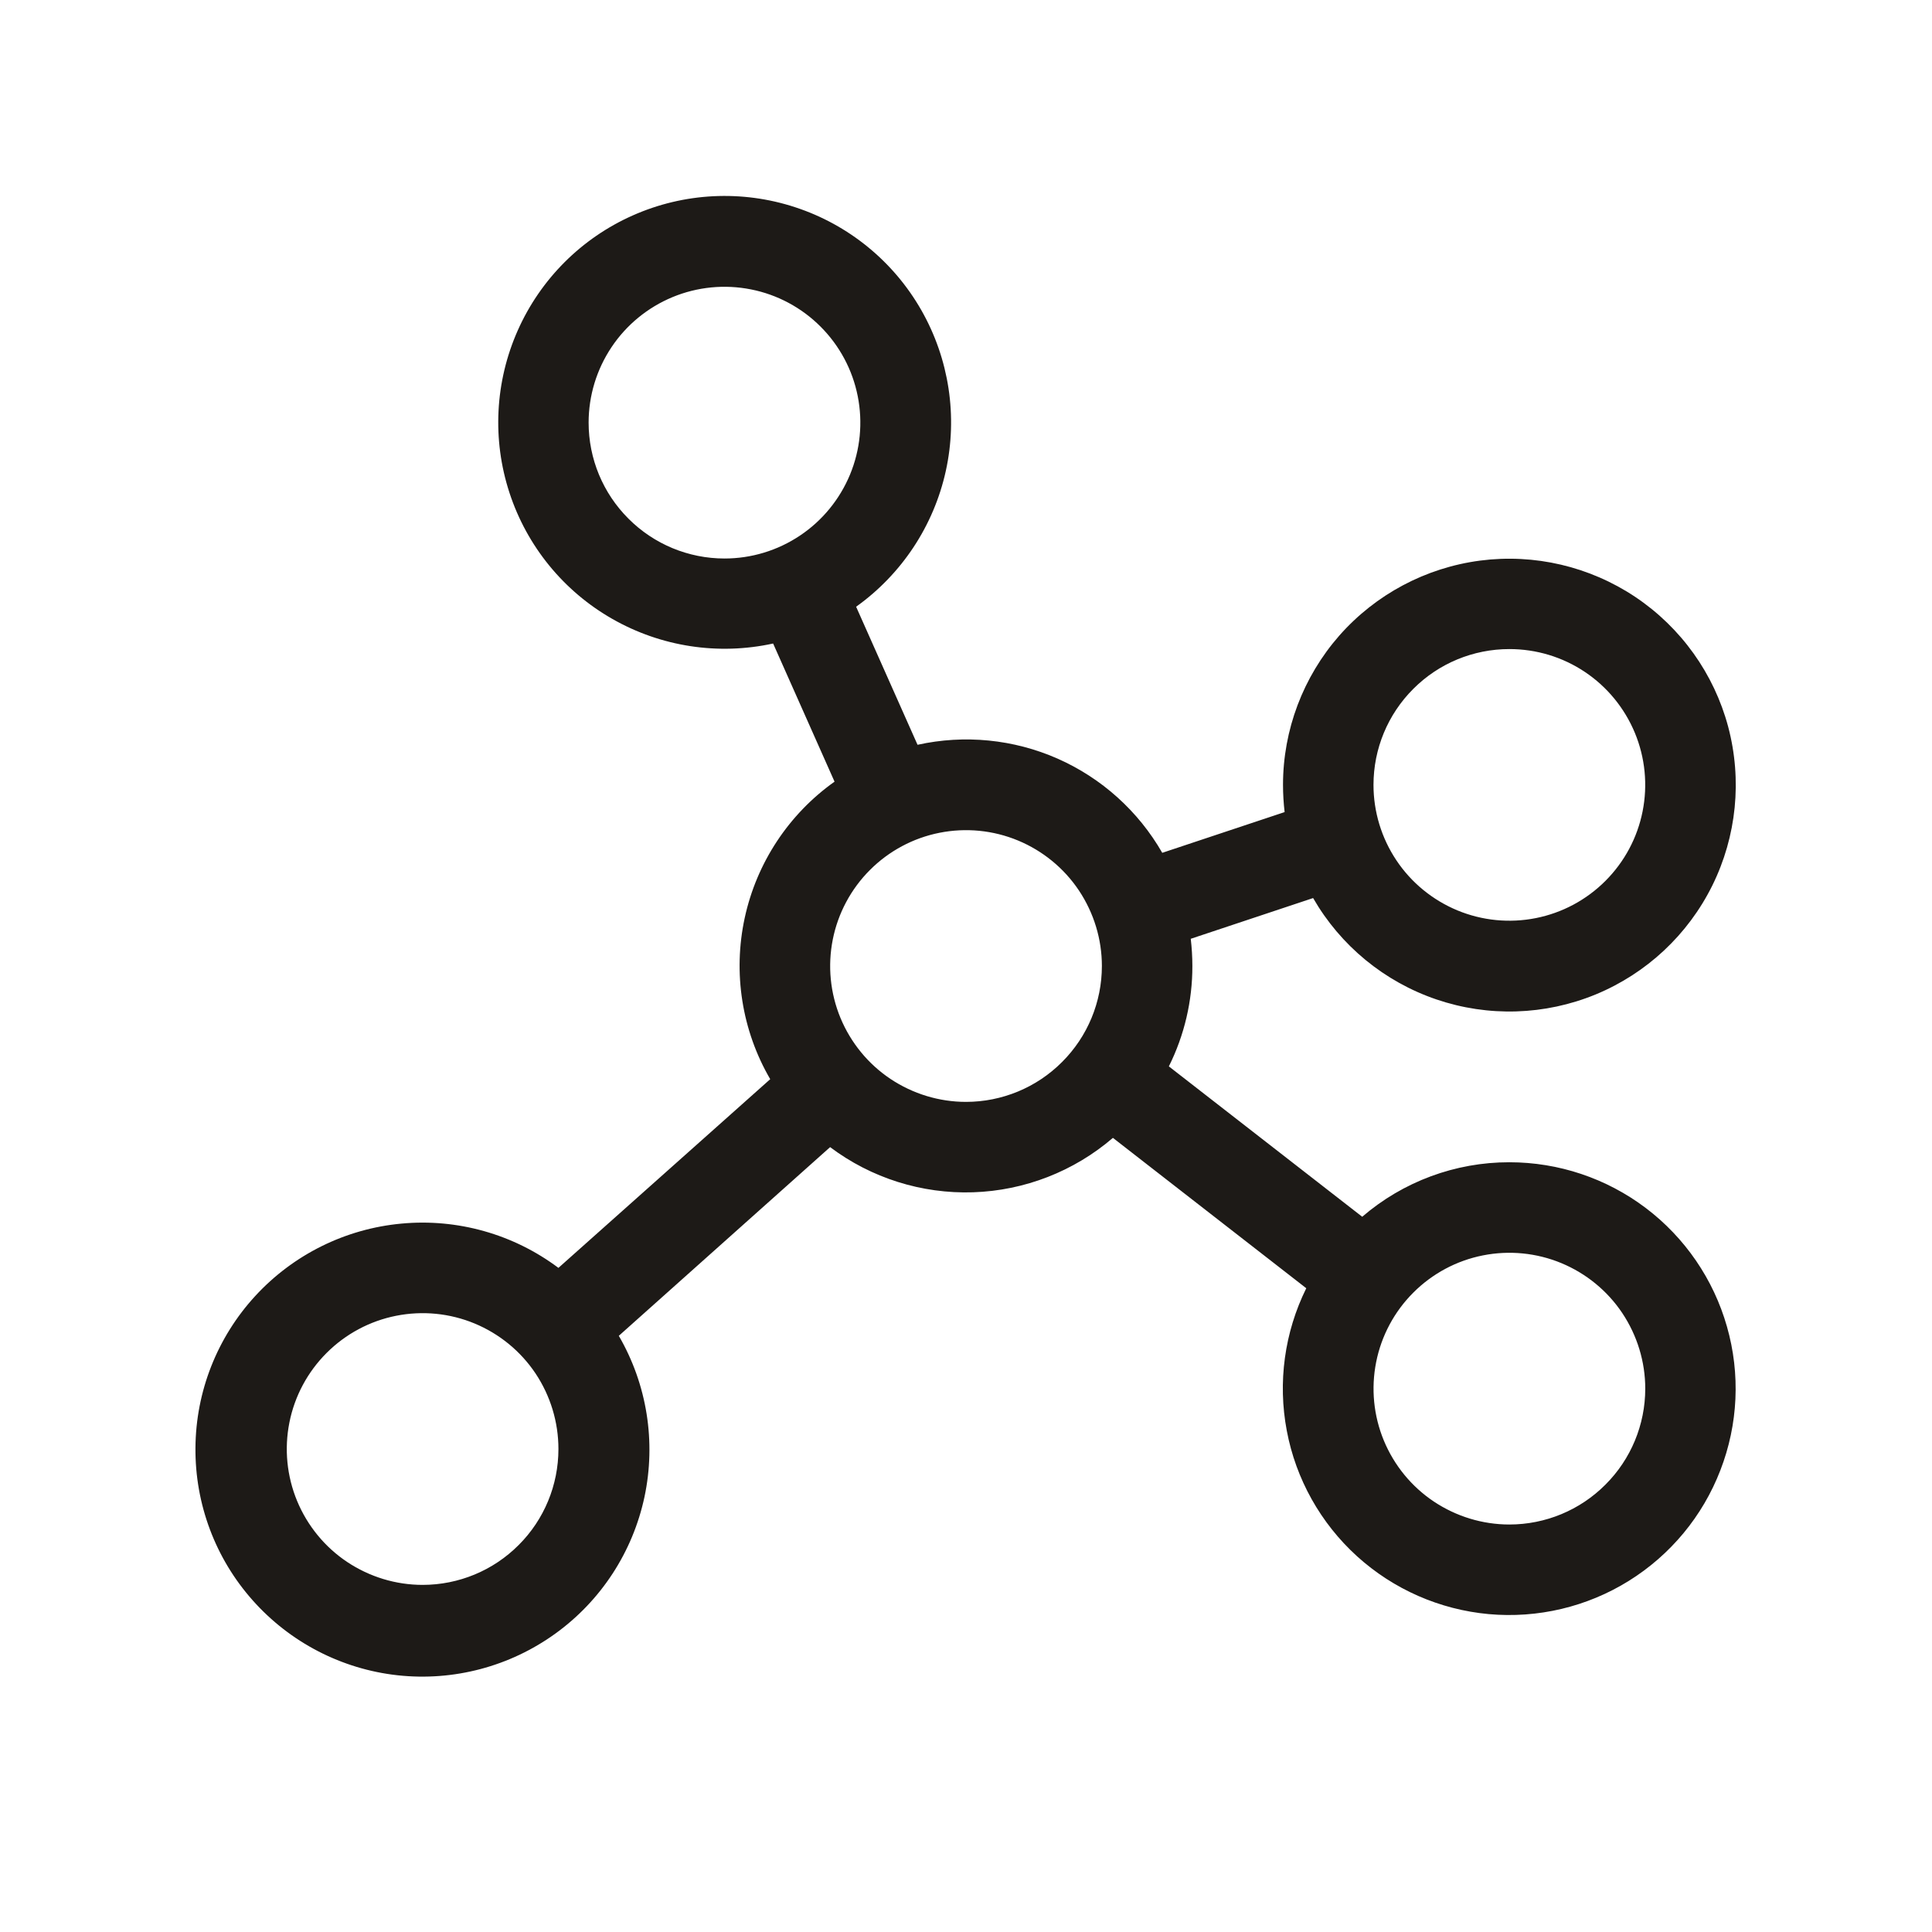 <svg width="24" height="24" viewBox="0 0 24 24" fill="none" xmlns="http://www.w3.org/2000/svg">
<path d="M18.75 14.438C18.079 14.437 17.43 14.678 16.922 15.115L14.52 13.247C14.713 12.86 14.813 12.433 14.812 12C14.812 11.887 14.805 11.774 14.792 11.662L16.312 11.156C16.653 11.748 17.197 12.195 17.843 12.415C18.488 12.635 19.192 12.613 19.823 12.353C20.454 12.092 20.968 11.612 21.271 11C21.573 10.389 21.643 9.688 21.468 9.028C21.292 8.369 20.882 7.796 20.315 7.416C19.748 7.037 19.063 6.876 18.386 6.964C17.709 7.053 17.088 7.384 16.637 7.896C16.187 8.409 15.938 9.068 15.938 9.75C15.938 9.863 15.945 9.976 15.958 10.088L14.438 10.594C14.14 10.075 13.685 9.666 13.138 9.424C12.591 9.183 11.982 9.123 11.398 9.252L10.635 7.537C11.202 7.132 11.599 6.531 11.749 5.851C11.899 5.17 11.79 4.458 11.445 3.853C11.1 3.248 10.542 2.792 9.88 2.575C9.218 2.357 8.498 2.393 7.861 2.676C7.224 2.958 6.715 3.467 6.432 4.104C6.149 4.741 6.112 5.46 6.329 6.122C6.546 6.785 7.001 7.343 7.606 7.688C8.211 8.034 8.923 8.143 9.604 7.994L10.367 9.71C9.797 10.115 9.399 10.719 9.251 11.403C9.103 12.087 9.216 12.802 9.568 13.406L6.937 15.75C6.378 15.331 5.683 15.135 4.987 15.2C4.291 15.264 3.644 15.585 3.171 16.099C2.698 16.613 2.433 17.285 2.428 17.984C2.422 18.683 2.675 19.359 3.14 19.881C3.604 20.403 4.246 20.735 4.94 20.811C5.635 20.887 6.333 20.702 6.899 20.293C7.466 19.884 7.86 19.279 8.006 18.595C8.151 17.912 8.038 17.198 7.687 16.594L10.312 14.25C10.823 14.634 11.45 14.832 12.089 14.811C12.728 14.79 13.341 14.551 13.825 14.135L16.227 16.003C15.956 16.551 15.871 17.172 15.985 17.773C16.098 18.374 16.405 18.921 16.857 19.332C17.31 19.743 17.884 19.995 18.493 20.051C19.102 20.106 19.712 19.962 20.231 19.64C20.751 19.317 21.151 18.835 21.371 18.264C21.592 17.694 21.621 17.068 21.453 16.48C21.286 15.892 20.931 15.374 20.444 15.006C19.956 14.637 19.361 14.438 18.75 14.438ZM18.75 8.063C19.084 8.063 19.41 8.161 19.688 8.347C19.965 8.532 20.181 8.796 20.309 9.104C20.437 9.413 20.47 9.752 20.405 10.079C20.34 10.407 20.179 10.707 19.943 10.943C19.707 11.179 19.407 11.34 19.079 11.405C18.752 11.47 18.413 11.437 18.104 11.309C17.796 11.181 17.532 10.965 17.347 10.688C17.161 10.41 17.062 10.084 17.062 9.75C17.062 9.302 17.24 8.873 17.557 8.557C17.873 8.24 18.302 8.063 18.75 8.063ZM7.312 5.25C7.312 4.916 7.411 4.59 7.597 4.312C7.782 4.035 8.046 3.819 8.354 3.691C8.663 3.563 9.002 3.53 9.329 3.595C9.657 3.66 9.957 3.821 10.193 4.057C10.429 4.293 10.59 4.593 10.655 4.921C10.72 5.248 10.687 5.587 10.559 5.896C10.431 6.204 10.215 6.468 9.938 6.653C9.66 6.839 9.334 6.938 9 6.938C8.552 6.938 8.123 6.76 7.807 6.443C7.49 6.127 7.312 5.698 7.312 5.25ZM5.25 19.688C4.916 19.688 4.59 19.588 4.312 19.403C4.035 19.218 3.819 18.954 3.691 18.646C3.563 18.337 3.53 17.998 3.595 17.671C3.66 17.343 3.821 17.043 4.057 16.807C4.293 16.571 4.593 16.41 4.921 16.345C5.248 16.28 5.587 16.313 5.896 16.441C6.204 16.569 6.468 16.785 6.653 17.062C6.838 17.34 6.937 17.666 6.937 18C6.937 18.448 6.76 18.877 6.443 19.193C6.127 19.51 5.698 19.688 5.25 19.688ZM12 13.688C11.666 13.688 11.34 13.588 11.062 13.403C10.785 13.218 10.569 12.954 10.441 12.646C10.313 12.337 10.28 11.998 10.345 11.671C10.41 11.344 10.571 11.043 10.807 10.807C11.043 10.571 11.343 10.41 11.671 10.345C11.998 10.28 12.337 10.313 12.646 10.441C12.954 10.569 13.218 10.785 13.403 11.062C13.588 11.34 13.688 11.666 13.688 12C13.688 12.448 13.51 12.877 13.193 13.193C12.877 13.51 12.447 13.688 12 13.688ZM18.75 18.938C18.416 18.938 18.09 18.838 17.812 18.653C17.535 18.468 17.319 18.204 17.191 17.896C17.063 17.587 17.03 17.248 17.095 16.921C17.16 16.593 17.321 16.293 17.557 16.057C17.793 15.821 18.093 15.66 18.421 15.595C18.748 15.53 19.087 15.563 19.396 15.691C19.704 15.819 19.968 16.035 20.153 16.312C20.338 16.59 20.438 16.916 20.438 17.25C20.438 17.698 20.26 18.127 19.943 18.443C19.627 18.76 19.198 18.938 18.75 18.938Z" fill="#1D1A17"/>
</svg>
